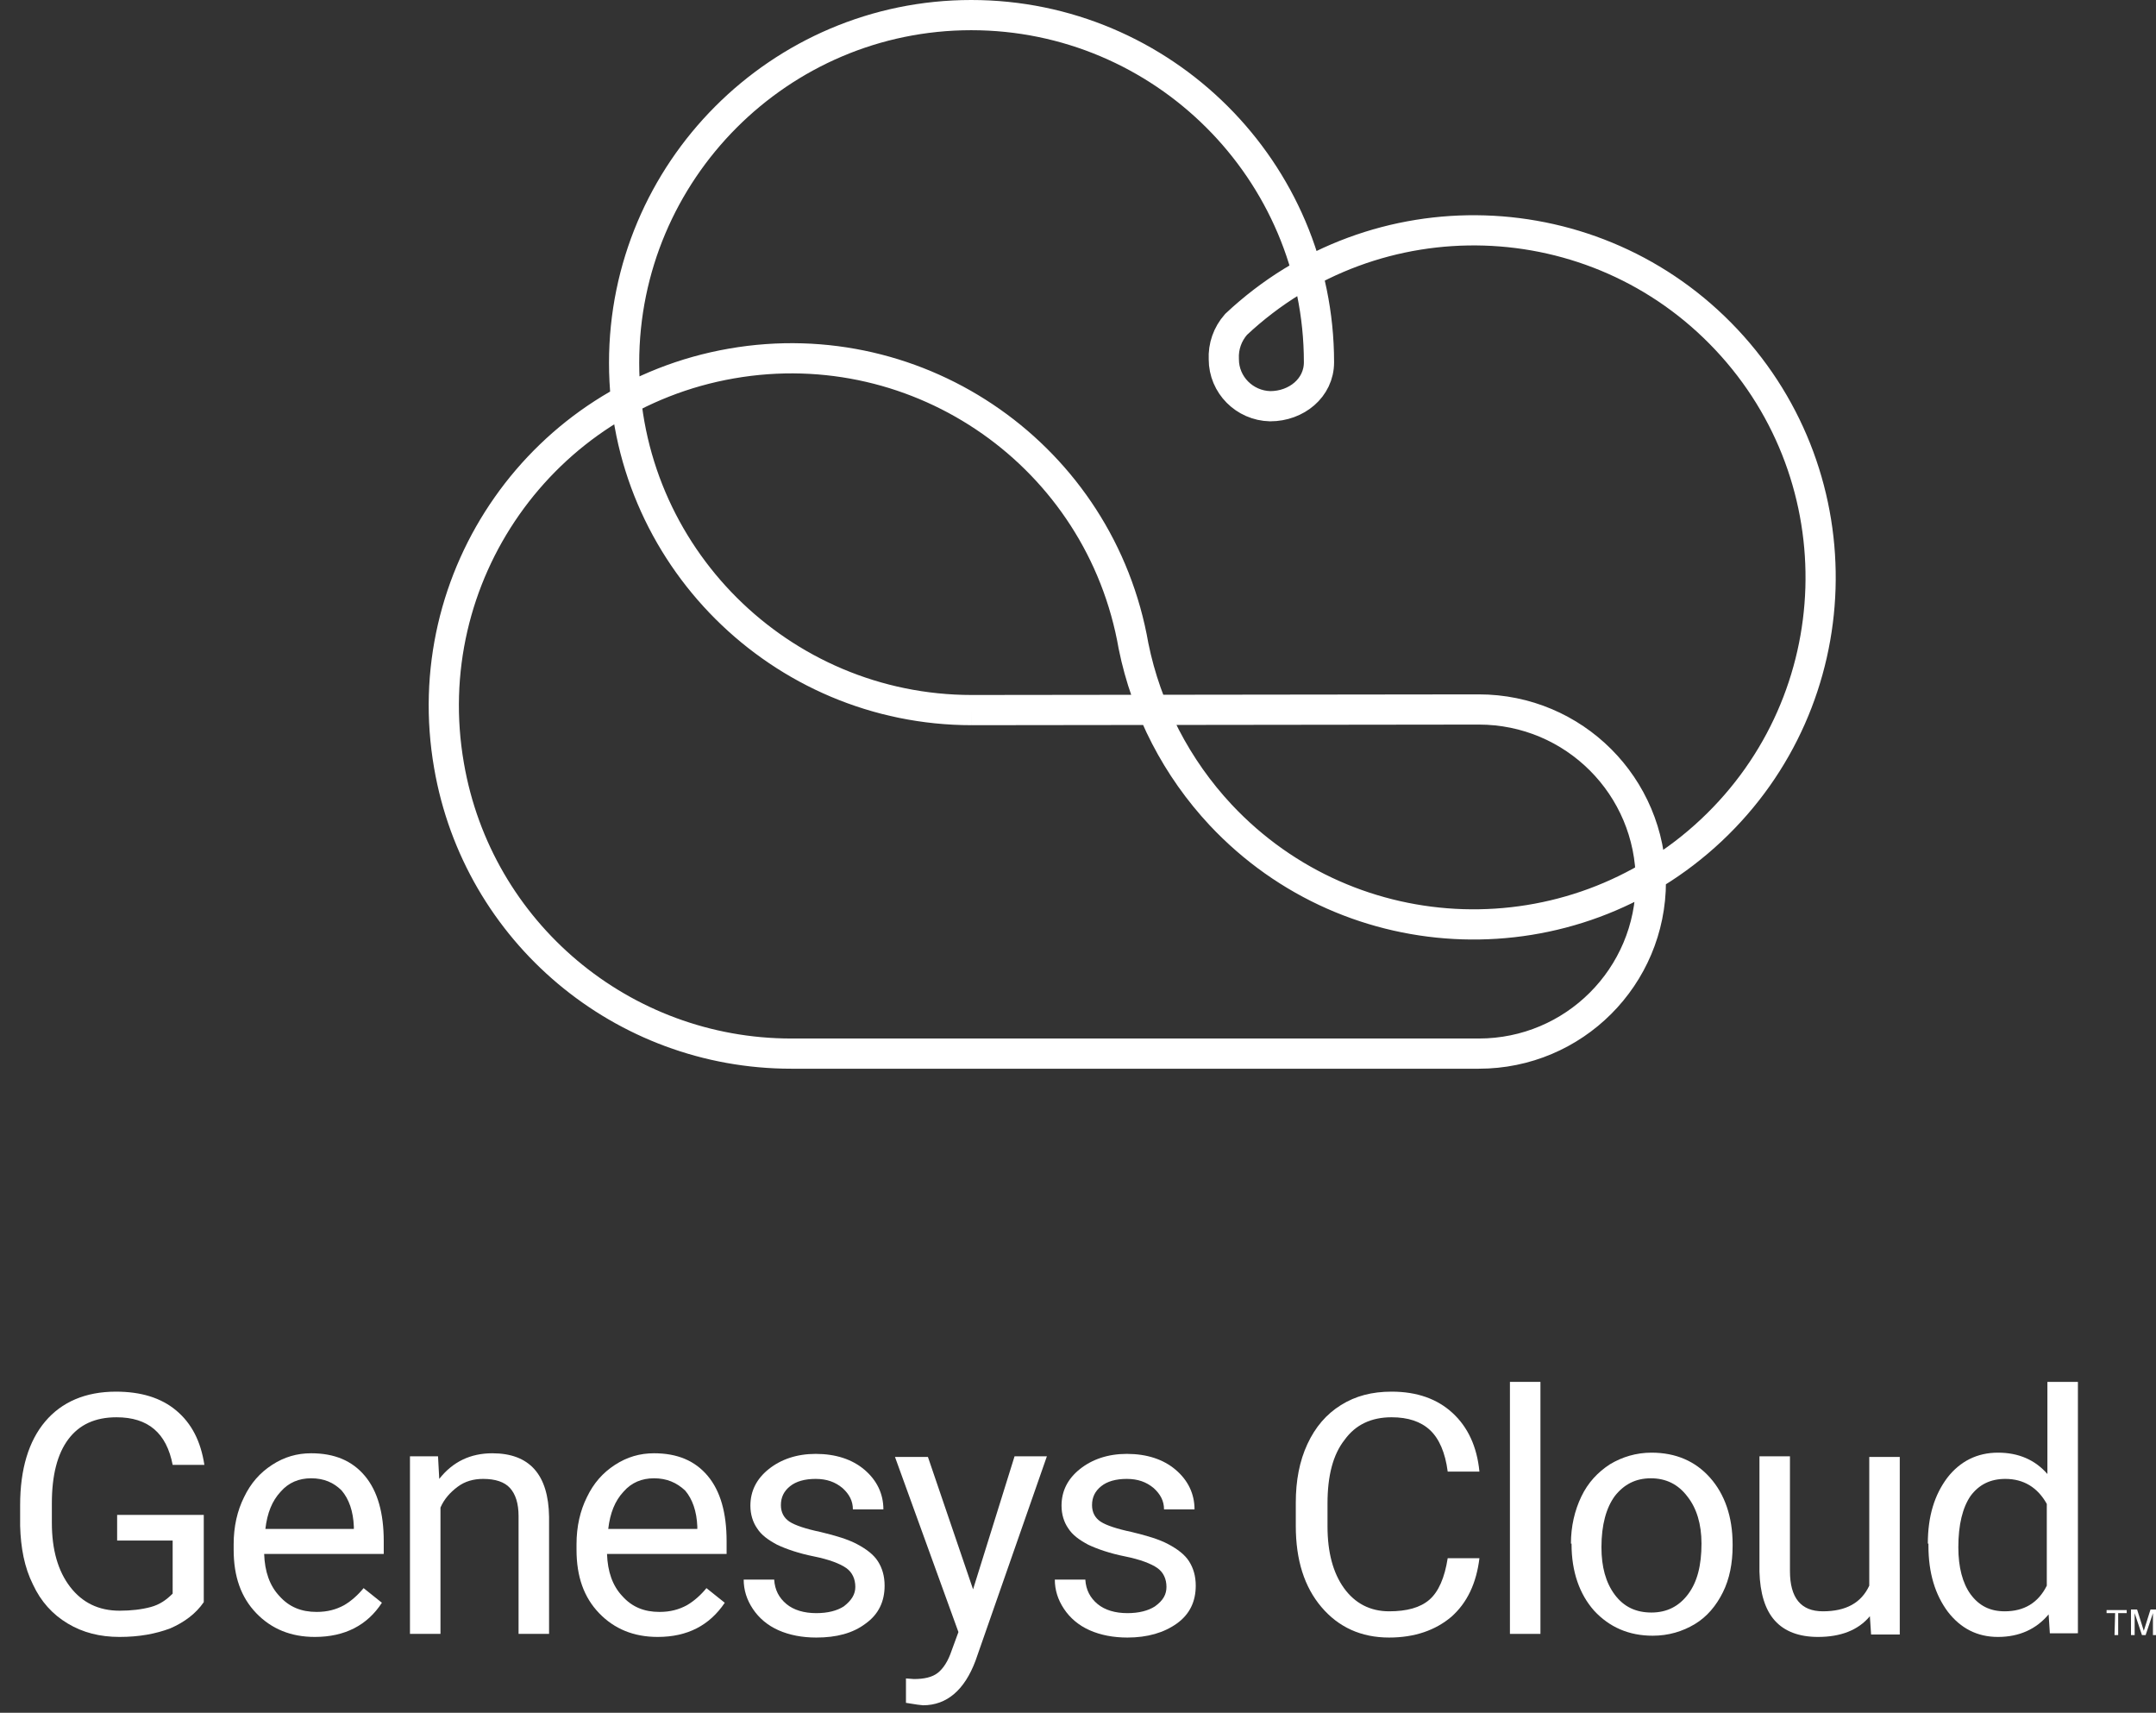 <?xml version="1.0" encoding="UTF-8"?> <!-- Generator: Adobe Illustrator 23.0.3, SVG Export Plug-In . SVG Version: 6.00 Build 0) --> <svg xmlns="http://www.w3.org/2000/svg" xmlns:xlink="http://www.w3.org/1999/xlink" id="Layer_1" x="0px" y="0px" viewBox="0 0 353.4 280.7" style="enable-background:new 0 0 353.4 280.7;" xml:space="preserve"><rect x="0" y="0" width="353.4" height="280.7" fill="#333333" stroke="none"/> <style type="text/css"> .st0{fill:none;stroke:#FFFFFF;stroke-width:4.95;stroke-miterlimit:10;} .st1{enable-background:new ;} .st2{fill:#FFFFFF;} </style> <g id="Genesys_Cloud-Icon_with_text-Portrait-RGB-color" transform="translate(0 0.005)"> <g transform="translate(0 2.47)"> <path id="Path_228" class="st0" d="M159.3,113.9c-31.4,0-57-25.5-57-56.9c0-31.4,25.5-57,56.9-57c31.4,0,57,25.5,57,56.9 c0,0,0,0,0,0c0,4.2-3.7,7.2-8,7.2c-4.2-0.1-7.6-3.5-7.6-7.7c-0.1-2.1,0.6-4.1,2-5.7c22.9-21.5,58.9-20.4,80.4,2.5 s20.4,58.9-2.5,80.4s-58.9,20.4-80.4-2.5c-7.2-7.7-12.2-17.3-14.3-27.7c-5.4-31-34.9-51.7-65.9-46.3s-51.7,34.9-46.3,65.9 c4.7,27.3,28.4,47.2,56.1,47.2h112.7c15.6,0,28.2-12.6,28.2-28.2l0,0c0-15.6-12.6-28.2-28.2-28.2L159.3,113.9"></path> <g class="st1"> <path class="st2" d="M33.4,260.1c-1.3,1.9-3.2,3.3-5.5,4.3c-2.4,0.9-5.1,1.4-8.3,1.4c-3.2,0-6-0.7-8.5-2.2s-4.4-3.6-5.7-6.4 c-1.4-2.8-2-6-2.1-9.6v-3.4c0-5.9,1.4-10.5,4.1-13.7c2.7-3.2,6.6-4.9,11.6-4.9c4.1,0,7.4,1,9.9,3.1c2.5,2.1,4,5,4.6,8.9h-5.2 c-1-5.2-4-7.8-9.2-7.8c-3.5,0-6.1,1.2-7.9,3.6c-1.8,2.4-2.7,5.9-2.7,10.5v3.2c0,4.4,1,7.9,3,10.5c2,2.6,4.7,3.9,8.1,3.9 c1.9,0,3.6-0.2,5.1-0.6s2.6-1.2,3.6-2.2V250h-9.1v-4.2h14.2V260.1z"></path> <path class="st2" d="M51.6,265.8c-3.9,0-7.1-1.3-9.6-3.9c-2.5-2.6-3.7-6-3.7-10.4v-0.9c0-2.9,0.6-5.5,1.7-7.7 c1.1-2.3,2.6-4,4.6-5.3c2-1.3,4.1-1.9,6.4-1.9c3.8,0,6.7,1.2,8.8,3.7c2.1,2.5,3.1,6.1,3.1,10.7v2.1H43.3c0.1,2.9,0.9,5.2,2.5,6.9 c1.6,1.8,3.6,2.6,6.1,2.6c1.8,0,3.2-0.4,4.5-1.1c1.2-0.7,2.3-1.7,3.2-2.8l3,2.4C60.2,263.9,56.5,265.8,51.6,265.8z M51,239.8 c-2,0-3.7,0.7-5,2.2c-1.4,1.5-2.2,3.5-2.5,6.1H58v-0.4c-0.1-2.5-0.8-4.5-2-5.9C54.7,240.5,53.1,239.8,51,239.8z"></path> <path class="st2" d="M71.8,236.2l0.2,3.7c2.2-2.8,5.1-4.2,8.7-4.2c6.1,0,9.2,3.5,9.3,10.4v19.2h-5V246c0-2.1-0.5-3.6-1.4-4.6 c-0.9-1-2.4-1.5-4.4-1.5c-1.6,0-3,0.4-4.2,1.3c-1.2,0.9-2.2,2-2.8,3.4v20.7h-5v-29.1H71.8z"></path> <path class="st2" d="M107.8,265.8c-3.9,0-7.1-1.3-9.6-3.9c-2.5-2.6-3.7-6-3.7-10.4v-0.9c0-2.9,0.6-5.5,1.7-7.7 c1.1-2.3,2.6-4,4.6-5.3c2-1.3,4.1-1.9,6.4-1.9c3.8,0,6.7,1.2,8.8,3.7c2.1,2.5,3.1,6.1,3.1,10.7v2.1H99.5c0.1,2.9,0.9,5.2,2.5,6.9 c1.6,1.8,3.6,2.6,6.1,2.6c1.8,0,3.2-0.4,4.5-1.1c1.2-0.7,2.3-1.7,3.2-2.8l3,2.4C116.3,263.9,112.7,265.8,107.8,265.8z M107.2,239.8c-2,0-3.7,0.7-5,2.2c-1.4,1.5-2.2,3.5-2.5,6.1h14.6v-0.4c-0.1-2.5-0.8-4.5-2-5.9 C110.9,240.5,109.3,239.8,107.2,239.8z"></path> <path class="st2" d="M140.2,257.6c0-1.3-0.5-2.4-1.5-3.1c-1-0.7-2.8-1.4-5.3-1.9c-2.5-0.5-4.5-1.2-6-1.9 c-1.5-0.8-2.6-1.6-3.3-2.7c-0.7-1-1.1-2.3-1.1-3.7c0-2.4,1-4.4,3-6c2-1.6,4.6-2.5,7.7-2.5c3.3,0,6,0.9,8,2.6 c2,1.7,3.1,3.9,3.1,6.5h-5c0-1.4-0.6-2.5-1.7-3.5c-1.2-1-2.6-1.5-4.4-1.5c-1.8,0-3.2,0.4-4.2,1.2s-1.5,1.8-1.5,3.1 c0,1.2,0.5,2.1,1.4,2.7c0.9,0.6,2.7,1.2,5.1,1.7c2.5,0.6,4.5,1.2,6,2c1.5,0.8,2.7,1.7,3.4,2.8c0.7,1.1,1.1,2.4,1.1,4 c0,2.6-1,4.7-3.1,6.2c-2.1,1.6-4.8,2.3-8.1,2.3c-2.3,0-4.4-0.4-6.2-1.2c-1.8-0.8-3.2-2-4.2-3.5c-1-1.5-1.5-3.1-1.5-4.8h5 c0.1,1.7,0.8,3,2,4c1.2,1,2.9,1.5,4.9,1.5c1.9,0,3.4-0.4,4.5-1.1C139.6,259.8,140.2,258.8,140.2,257.6z"></path> <path class="st2" d="M159.5,258l6.8-21.8h5.3l-11.7,33.5c-1.8,4.8-4.7,7.3-8.6,7.3l-0.9-0.1l-1.9-0.3v-4l1.3,0.1 c1.7,0,3-0.3,3.9-1c0.9-0.7,1.7-1.9,2.3-3.7l1.1-3l-10.4-28.7h5.4L159.5,258z"></path> <path class="st2" d="M191.2,257.6c0-1.3-0.5-2.4-1.5-3.1s-2.8-1.4-5.3-1.9s-4.5-1.2-6-1.9c-1.5-0.8-2.6-1.6-3.3-2.7 c-0.7-1-1.1-2.3-1.1-3.7c0-2.4,1-4.4,3-6c2-1.6,4.6-2.5,7.7-2.5c3.3,0,6,0.9,8,2.6c2,1.7,3.1,3.9,3.1,6.5h-5 c0-1.4-0.6-2.5-1.7-3.5c-1.2-1-2.6-1.5-4.4-1.5c-1.8,0-3.2,0.4-4.2,1.2c-1,0.8-1.5,1.8-1.5,3.1c0,1.2,0.5,2.1,1.4,2.7 c0.9,0.6,2.7,1.2,5.1,1.7c2.5,0.6,4.5,1.2,6,2c1.5,0.8,2.7,1.7,3.4,2.8c0.7,1.1,1.1,2.4,1.1,4c0,2.6-1,4.7-3.1,6.2 s-4.8,2.3-8.1,2.3c-2.3,0-4.4-0.4-6.2-1.2c-1.8-0.8-3.2-2-4.2-3.5c-1-1.5-1.5-3.1-1.5-4.8h5c0.1,1.7,0.8,3,2,4 c1.2,1,2.9,1.5,4.9,1.5c1.9,0,3.4-0.4,4.5-1.1C190.7,259.8,191.2,258.8,191.2,257.6z"></path> <path class="st2" d="M242.5,252.9c-0.5,4.1-2,7.3-4.6,9.6c-2.6,2.2-6,3.4-10.2,3.4c-4.6,0-8.3-1.7-11.1-5 c-2.8-3.3-4.2-7.7-4.2-13.3v-3.8c0-3.6,0.6-6.8,1.9-9.6c1.3-2.8,3.1-4.9,5.5-6.4c2.4-1.5,5.1-2.2,8.3-2.2c4.2,0,7.5,1.2,10,3.5 c2.5,2.3,4,5.5,4.4,9.6h-5.2c-0.4-3.1-1.4-5.4-2.9-6.8c-1.5-1.4-3.6-2.1-6.3-2.1c-3.3,0-5.9,1.2-7.7,3.7 c-1.9,2.4-2.8,5.9-2.8,10.4v3.8c0,4.2,0.9,7.6,2.7,10.1c1.8,2.5,4.3,3.8,7.4,3.8c2.9,0,5.1-0.6,6.6-1.9c1.5-1.3,2.5-3.6,3-6.8 H242.5z"></path> <path class="st2" d="M252.5,265.3h-5V224h5V265.3z"></path> <path class="st2" d="M257.5,250.5c0-2.8,0.6-5.4,1.7-7.7c1.1-2.3,2.7-4,4.7-5.3c2-1.2,4.3-1.9,6.8-1.9c4,0,7.2,1.4,9.6,4.1 c2.4,2.7,3.7,6.4,3.7,10.9v0.3c0,2.8-0.5,5.4-1.6,7.6c-1.1,2.2-2.6,4-4.6,5.2s-4.3,1.9-6.9,1.9c-3.9,0-7.1-1.4-9.6-4.1 c-2.4-2.7-3.7-6.4-3.7-10.9V250.5z M262.5,251.1c0,3.2,0.7,5.8,2.2,7.8c1.5,2,3.5,2.9,6,2.9c2.5,0,4.5-1,6-3 c1.5-2,2.2-4.7,2.2-8.3c0-3.2-0.8-5.8-2.3-7.7c-1.5-2-3.5-3-6-3c-2.5,0-4.4,1-5.9,2.9C263.3,244.6,262.5,247.4,262.5,251.1z"></path> <path class="st2" d="M306.5,262.4c-1.9,2.3-4.8,3.4-8.5,3.4c-3.1,0-5.5-0.9-7.1-2.7c-1.6-1.8-2.4-4.5-2.5-8v-18.9h5V255 c0,4.4,1.8,6.6,5.4,6.6c3.8,0,6.3-1.4,7.6-4.2v-21.1h5v29.1h-4.7L306.5,262.4z"></path> <path class="st2" d="M316,250.5c0-4.5,1.1-8,3.2-10.8c2.1-2.7,4.9-4.1,8.3-4.1c3.4,0,6.1,1.2,8.1,3.5V224h5v41.2H336l-0.2-3.1 c-2,2.4-4.8,3.7-8.3,3.7c-3.4,0-6.1-1.4-8.2-4.1c-2.1-2.8-3.2-6.4-3.2-10.8V250.5z M321,251.1c0,3.3,0.7,5.9,2,7.7 c1.4,1.9,3.2,2.8,5.6,2.8c3.2,0,5.5-1.4,6.9-4.2V244c-1.5-2.7-3.8-4.1-6.8-4.1c-2.4,0-4.3,0.9-5.7,2.8 C321.7,244.6,321,247.4,321,251.1z"></path> </g> <path id="Path_229" class="st2" d="M346.7,261.9h-1.4v-0.5h3.3v0.5h-1.4v3.6h-0.6L346.7,261.9z M351.1,265.5l-1.2-3.6v3.6h-0.6 v-4.2h1l1.1,3.5l1.1-3.5h1v4.2h-0.6v-3.6l-1.2,3.6H351.1z"></path> </g> </g> </svg> 